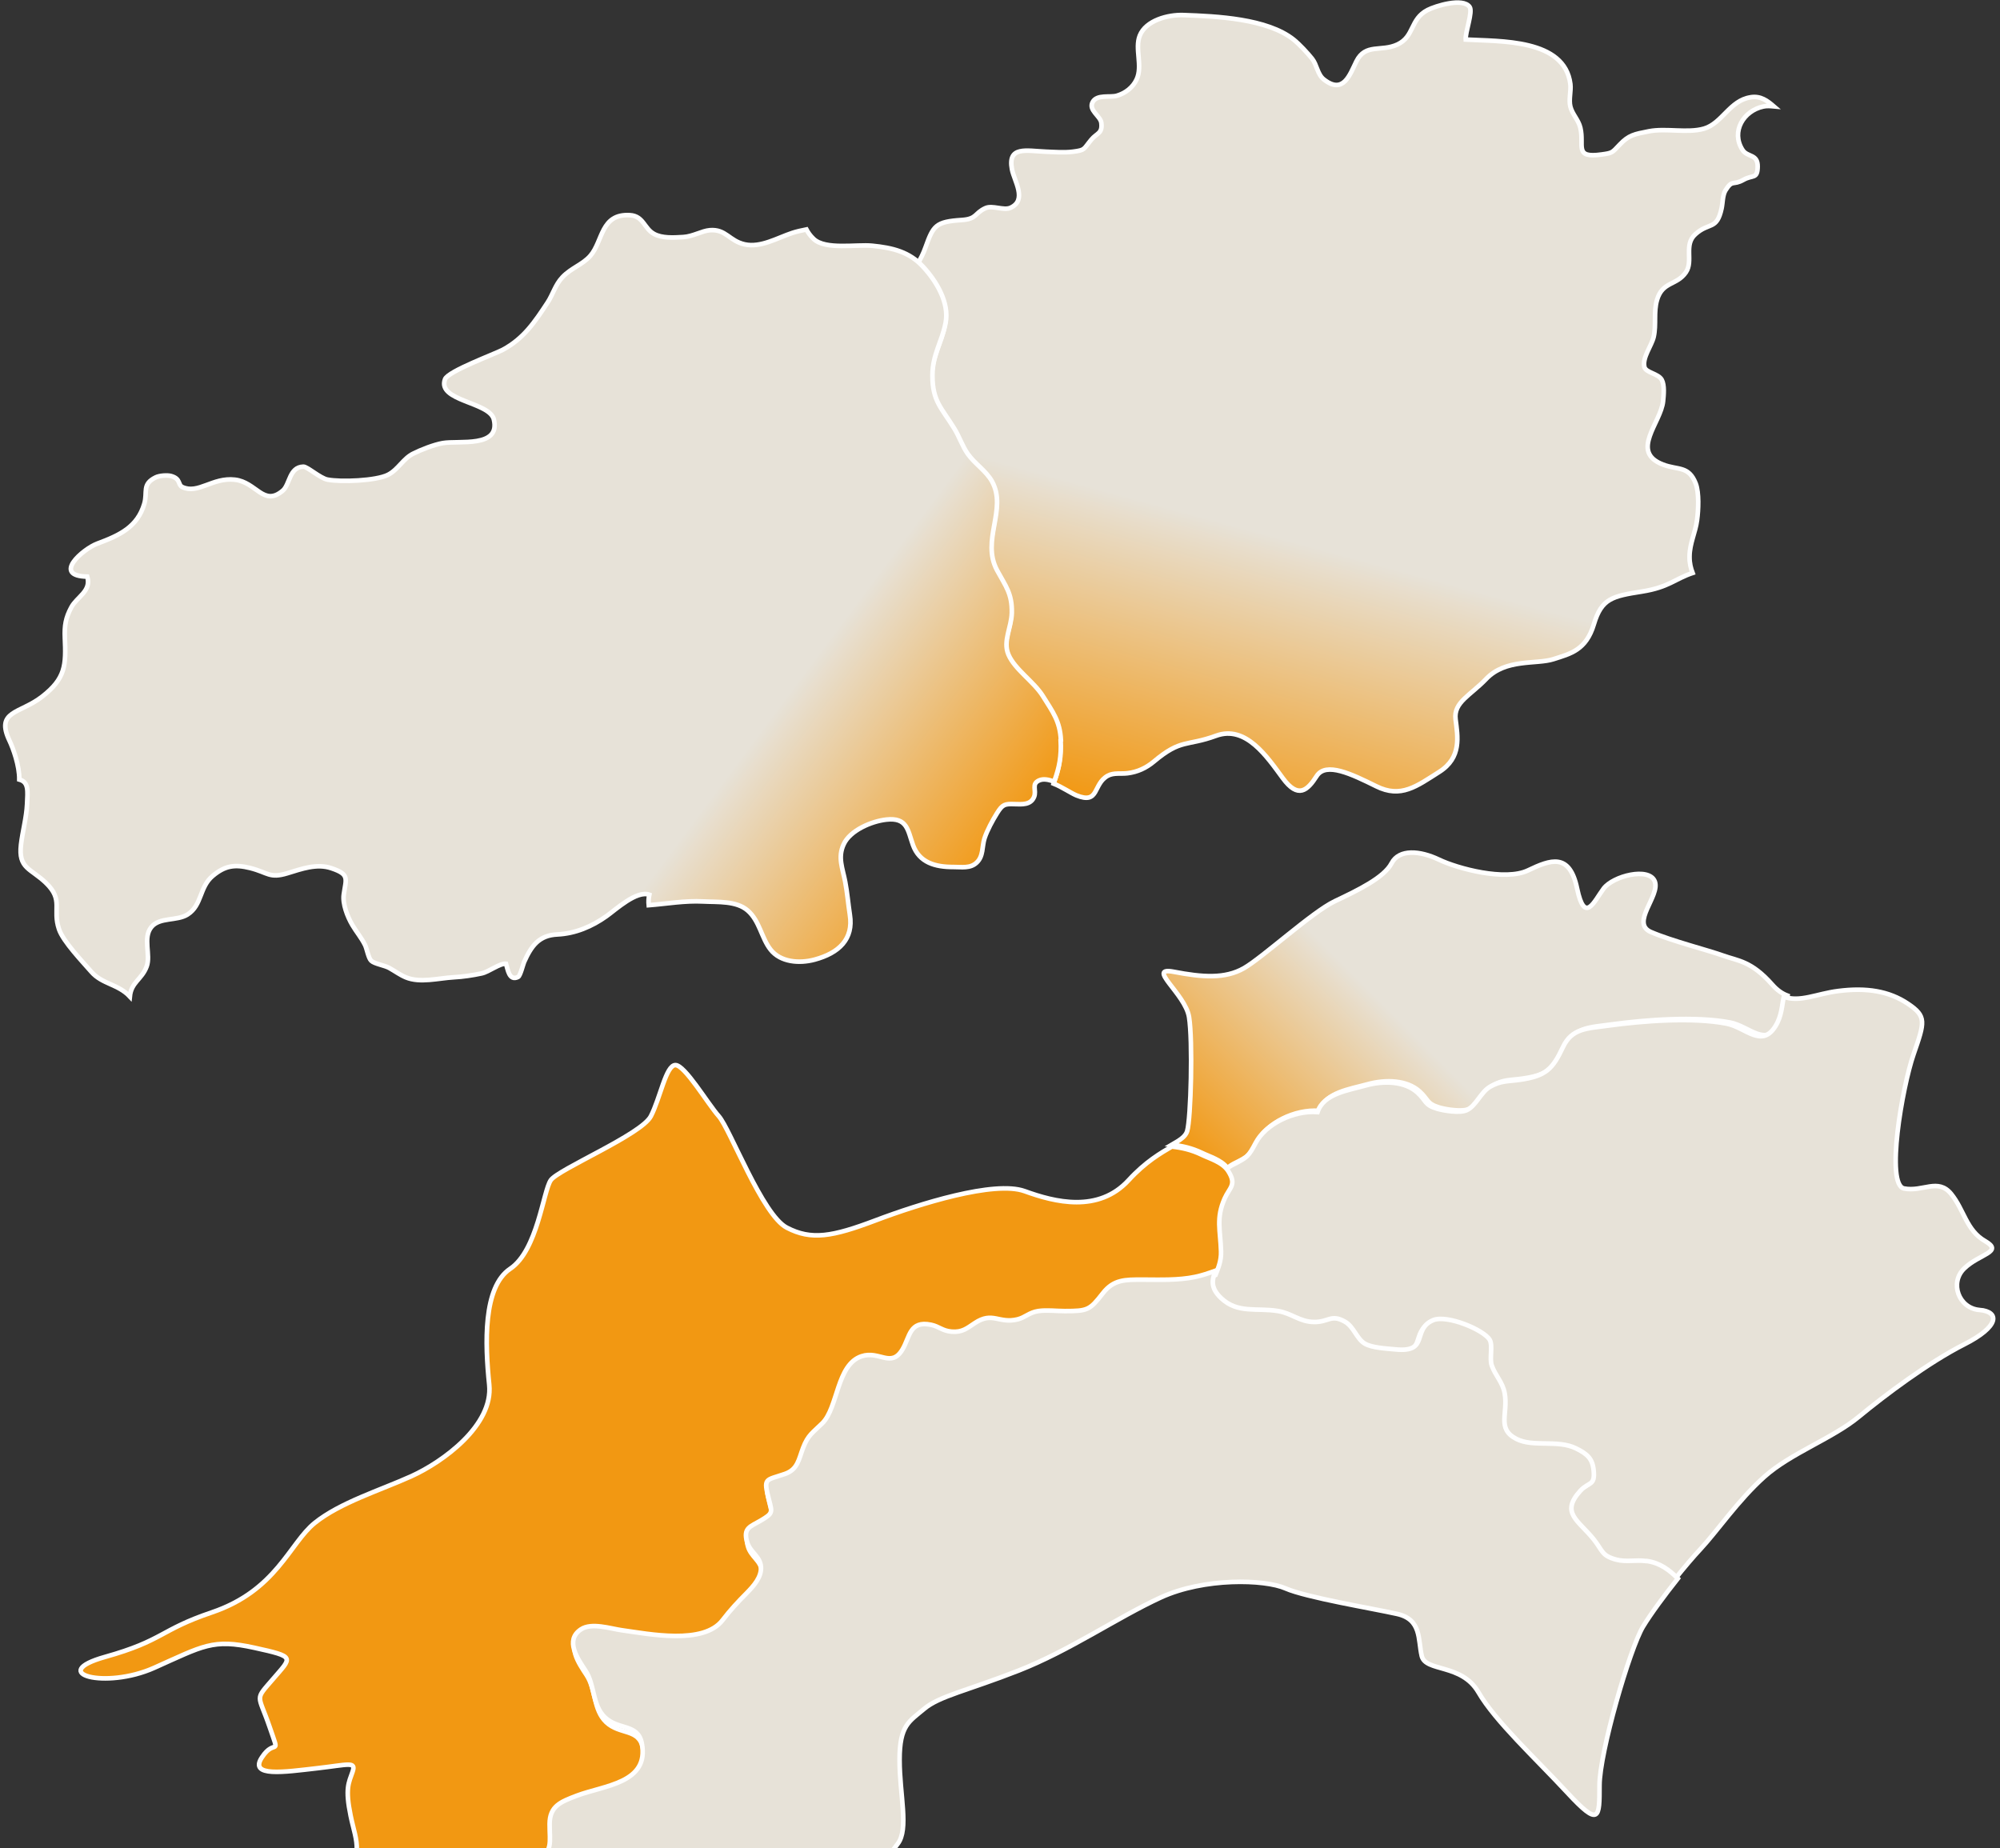<svg width="435" height="402" viewBox="0 0 435 402" fill="none" xmlns="http://www.w3.org/2000/svg">
<rect x="0" y="0" width="435" height="402" fill="#333333" stroke="none"/>
<path d="M380.733 21.167C376.228 21.846 374.555 26.842 370.621 27.98C367.091 29.009 362.348 27.833 358.671 28.549C355.454 29.174 354.258 29.376 352.273 31.47C350.6 33.233 350.729 33.269 348.357 33.6C342.235 34.463 344.662 31.69 343.724 27.778C343.32 26.07 341.977 24.858 341.555 23.187C341.169 21.644 341.738 19.845 341.555 18.284C340.323 8.403 326.295 9.028 318.794 8.605C318.666 7.007 320.394 2.563 319.64 1.498C318.169 -0.559 312.212 1.296 310.503 2.177C306.642 4.179 307.69 7.907 303.958 9.67C300.409 11.341 296.99 9.358 295.004 13.362C293.607 16.172 292.21 20.671 287.908 17.255C286.529 16.153 286.437 14.096 285.389 12.774C284.415 11.543 282.595 9.597 281.381 8.623C275.627 4.032 264.633 3.536 257.407 3.279C254.08 3.151 249.226 4.418 247.903 7.742C246.763 10.588 248.583 14.335 247.222 17.255C246.413 19.018 244.759 20.285 242.92 20.818C241.449 21.259 238.563 20.469 237.644 22.214C236.706 23.977 239.335 25.225 239.537 26.695C239.85 29.064 238.563 28.917 237.35 30.386C235.621 32.48 236.099 32.645 233.36 32.994C231.54 33.233 229.352 33.067 227.495 32.994C223.157 32.81 219.13 31.708 220.105 36.85C220.583 39.367 223.469 43.517 219.792 45.188C218.285 45.868 215.858 44.564 214.314 45.28C211.942 46.364 212.512 47.631 209.203 47.851C203.503 48.218 203.007 49.045 201.297 53.801C200.856 55.05 200.231 56.372 199.44 57.566C199.826 57.897 200.212 58.154 200.58 58.539C203.485 61.661 206.335 66.381 205.507 70.752C204.717 74.884 202.639 77.602 202.639 82.212C202.639 87.832 204.625 89.209 207.382 93.708C208.504 95.527 209.147 97.584 210.342 99.255C211.832 101.33 214.332 102.909 215.582 105.187C218.965 111.284 213.155 117.969 216.704 124.543C218.56 127.978 219.976 129.557 219.902 133.744C219.847 136.921 217.917 139.878 219.167 142.835C220.546 146.085 224.701 148.712 226.668 151.87C228.856 155.396 230.363 157.288 230.584 161.438C230.768 164.854 230.308 167.297 229.224 170.254C229.205 170.309 229.187 170.382 229.168 170.437C231.007 171.172 232.919 172.494 234.114 172.99C239.17 175.029 237.625 170.566 240.935 168.729C242.222 168.013 243.858 168.362 245.255 168.178C247.425 167.903 249.281 167.04 250.936 165.662C256.948 160.612 258.033 162.393 264.504 160.024C270.975 157.655 275.608 164.634 278.991 169.225C282.374 173.835 284.378 171.907 286.382 168.784C288.386 165.662 293.938 168.344 299.325 171.007C304.712 173.688 308.113 171.007 313.04 167.885C317.967 164.763 317.048 160.153 316.588 156.443C316.128 152.733 319.824 151.246 323.225 147.683C327.509 143.184 334.164 144.561 337.878 143.367C341.573 142.174 344.974 141.439 346.666 135.783C348.357 130.145 350.674 129.685 357.145 128.657C362.991 127.72 364.223 125.939 368.139 124.617C367.753 123.588 367.459 122.505 367.477 121.054C367.496 118.152 368.764 115.82 369.113 113.12C369.408 110.935 369.591 107.188 368.819 105.168C367.293 101.238 364.958 102.303 361.686 101.036C354.442 98.263 361.263 91.964 361.723 87.262C361.851 85.922 362.072 83.791 361.429 82.598C360.675 81.239 357.972 81.073 357.66 79.825C357.145 77.804 359.259 75.16 359.682 73.25C360.27 70.605 359.627 67.869 360.399 65.243C361.594 61.147 364.701 62.139 366.687 59.219C368.36 56.758 366.153 53.269 368.727 50.955C371.724 48.237 373.397 50.165 374.445 45.335C374.702 44.16 374.647 42.452 375.291 41.405C376.853 38.926 376.872 40.432 379.207 39.109C381.211 37.971 382.24 39.036 382.295 36.263C382.35 33.416 380.034 34.261 378.986 32.59C376.449 28.605 379.225 24.087 383.509 23.169C384.244 23.003 385.016 23.058 385.807 23.132C384.373 21.901 382.957 20.818 380.788 21.148L380.733 21.167Z" fill="url(#paint0_linear_8020_482)" stroke="white" stroke-miterlimit="10"/>
<path d="M230.75 160.982C230.529 156.827 229.022 154.916 226.834 151.405C224.849 148.225 220.713 145.615 219.334 142.362C218.084 139.421 220.014 136.443 220.069 133.263C220.143 129.072 218.727 127.491 216.871 124.054C213.323 117.474 219.15 110.802 215.749 104.681C214.481 102.401 211.981 100.839 210.51 98.744C209.315 97.071 208.672 94.994 207.551 93.193C204.793 88.689 202.808 87.311 202.808 81.686C202.808 77.073 204.885 74.352 205.675 70.216C206.521 65.842 203.653 61.118 200.749 57.993C197.771 54.776 194.149 53.894 189.719 53.453C186.263 53.104 179.516 54.409 176.961 51.964C176.207 51.247 175.748 50.567 175.399 49.906C174.314 50.126 173.266 50.347 172.329 50.659C169.093 51.725 165.49 53.913 161.997 53.159C158.578 52.405 157.916 49.777 154.368 50.071C152.64 50.218 150.728 51.431 148.614 51.56C146.427 51.707 143.945 51.817 142.254 50.88C140.085 49.703 139.974 46.965 136.996 46.799C130.636 46.431 131.169 52.442 128.411 55.622C126.72 57.57 124.257 58.25 122.326 60.291C120.746 61.963 120.268 64.04 119.073 65.842C116.297 70.051 113.907 73.635 109.385 76.061C107.602 77.017 97.454 80.73 96.792 82.477C95.009 87.274 106.517 87.384 107.418 91.244C108.888 97.475 99.807 95.766 96.296 96.373C94.403 96.703 91.572 97.806 89.825 98.689C87.674 99.773 86.608 102.126 84.402 103.265C81.81 104.589 74.089 104.883 71.222 104.313C69.622 104.001 66.809 101.464 65.982 101.501C62.857 101.593 63.096 105.379 61.478 106.739C57.306 110.25 55.798 104.864 51.074 104.331C46.221 103.78 43.077 107.548 39.658 105.931C38.647 105.453 39.364 104.148 37.231 103.541C36.386 103.302 34.657 103.431 33.849 103.835C30.815 105.342 32.139 106.978 31.385 109.57C29.896 114.606 26.073 116.408 21.183 118.227C18.002 119.422 11.256 125.286 18.977 125.414C19.933 128.558 16.734 129.807 15.521 132.068C14.271 134.384 13.995 136.094 14.105 138.741C14.363 144.641 14.307 147.527 9.142 151.534C4.325 155.283 -1.061 154.548 2.083 161.147C2.836 162.728 4.234 166.514 4.197 169.547C6.292 170.117 6.017 172.028 5.888 174.896C5.741 177.91 4.914 180.741 4.564 183.719C3.958 188.957 6.66 188.829 9.987 192.027C13.903 195.795 11.348 197.707 12.837 202.118C13.738 204.783 17.966 209.176 19.878 211.382C22.212 214.066 25.686 214.011 28.242 216.749C28.554 213.588 30.834 213.073 31.9 210.206C32.838 207.706 30.999 203.975 32.929 201.622C34.731 199.434 38.481 200.372 40.797 198.901C43.996 196.861 43.316 192.946 46.294 190.483C48.941 188.277 51.055 187.965 54.401 188.792C58.335 189.784 58.592 191.126 62.508 189.932C65.578 188.994 68.887 187.763 72.049 188.829C76.13 190.189 75.247 191.126 74.769 194.545C74.475 196.567 75.56 199.379 76.626 201.181C77.508 202.688 78.612 203.956 79.402 205.555C79.788 206.327 80.119 208.368 80.726 208.956C81.424 209.636 83.648 209.967 84.641 210.518C85.873 211.198 86.994 212.044 88.281 212.577C91.388 213.863 95.377 212.742 98.704 212.558C100.745 212.448 102.785 212.136 104.771 211.713C106.333 211.382 108.723 209.47 110.065 209.617C110.433 210.739 110.708 213.478 112.694 212.485C113.172 212.246 113.797 209.654 113.999 209.231C115.561 205.757 117.198 203.423 121.242 203.239C125.121 203.055 128.761 201.512 131.904 199.269C133.945 197.817 138.467 193.608 141.224 194.6C141.059 195.335 141.022 196.126 141.096 196.88C145.085 196.567 148.872 195.869 152.953 196.071C156.115 196.236 160.159 195.887 162.622 198.038C165.233 200.298 165.6 204.011 167.604 206.548C169.755 209.287 173.854 209.617 177.182 208.717C182.494 207.283 185.675 204.25 184.847 198.975C184.48 196.567 184.278 194.104 183.836 191.806C183.285 188.865 182.145 186.494 183.524 183.59C184.903 180.631 189.48 178.627 192.789 178.26C197.385 177.745 197.44 180.649 198.58 183.811C199.958 187.615 203.414 188.59 207.348 188.571C209.223 188.571 211.025 188.921 212.404 187.634C213.929 186.237 213.562 184.123 214.132 182.34C214.72 180.557 215.878 178.443 216.871 176.844C218.047 174.951 218.544 174.822 220.639 174.896C222.349 174.951 224.169 175.08 224.904 173.352C225.511 171.881 224.242 170.521 226.026 169.731C226.945 169.326 228.103 169.547 229.279 170.025C229.298 169.97 229.316 169.896 229.335 169.841C230.419 166.863 230.879 164.437 230.695 161.018L230.75 160.982Z" fill="url(#paint1_linear_8020_482)" stroke="white" stroke-miterlimit="10"/>
<path d="M273.425 248.273C275.543 244.276 281.62 241.192 286.924 241.611C288.232 237.596 293.61 236.884 297.312 235.862C301.474 234.694 306.023 234.931 308.73 237.359C310.738 239.166 310.222 240.042 313.04 240.881C314.513 241.319 317.92 241.867 319.449 241.228C321.512 240.352 322.58 237.304 324.569 236.136C326.926 234.767 328.473 234.968 331.07 234.603C336.871 233.8 338.289 232.194 340.536 227.503C342.489 223.378 345.767 223.469 350.518 222.812C357.904 221.809 368.843 220.969 376.284 222.393C380.464 223.196 383.964 227.831 387.002 222.885C388.365 220.659 388.365 218.45 388.789 216.552C387.647 216.132 386.542 215.384 385.437 214.125C380.906 208.996 378.033 209.014 374.737 207.828C371.44 206.642 363.613 204.67 359.082 202.717C354.552 200.746 361.145 194.851 359.911 191.694C358.677 188.536 350.85 190.507 348.787 193.263C346.724 196.019 344.68 201.13 343.023 193.263C341.384 185.397 337.258 186.966 332.322 189.321C327.387 191.675 317.091 188.938 312.966 186.966C308.841 184.995 304.31 184.612 302.671 187.751C301.032 190.909 295.267 193.665 290.313 196.019C285.377 198.374 274.659 208.229 270.552 210.584C266.426 212.938 261.491 212.555 255.321 211.369C249.151 210.182 257.789 216.096 258.617 221.206C259.446 226.317 259.023 243.254 258.212 246.01C257.862 247.196 256.647 247.963 254.879 248.985C257.089 249.222 259.207 249.697 261.417 250.755C263.111 251.577 265.598 252.27 266.96 254.022C267.476 253.639 267.973 253.292 268.415 253.073C271.601 251.485 271.841 251.339 273.462 248.273H273.425Z" fill="url(#paint2_linear_8020_482)" stroke="white" stroke-miterlimit="10"/>
<path d="M430.532 284.921C426.021 284.537 423.968 279.001 427.25 275.859C430.532 272.698 435.867 272.314 431.76 269.939C427.653 267.582 427.25 263.234 424.39 259.689C421.511 256.144 418.247 259.287 414.14 258.501C410.052 257.716 413.737 236.43 416.194 229.341C418.651 222.252 419.072 221.065 414.965 218.306C410.859 215.547 405.945 214.761 399.803 215.547C395.164 216.132 391.46 218.068 387.977 216.789C387.555 218.689 387.555 220.9 386.198 223.129C383.173 228.081 379.708 223.458 375.527 222.636C368.12 221.193 357.229 222.051 349.877 223.056C345.147 223.714 341.883 223.623 339.94 227.752C337.721 232.447 336.309 234.055 330.516 234.859C327.93 235.224 326.409 235.024 324.043 236.394C322.045 237.563 321 240.614 318.946 241.491C317.425 242.131 314.051 241.583 312.566 241.144C309.761 240.304 310.274 239.427 308.276 237.618C305.58 235.188 301.052 234.95 296.908 236.12C293.223 237.161 287.869 237.855 286.567 241.875C281.287 241.455 275.255 244.543 273.128 248.544C271.514 251.595 271.276 251.741 268.104 253.349C267.664 253.568 267.169 253.915 266.656 254.299C266.729 254.39 266.839 254.464 266.912 254.573C268.801 257.533 267.187 258.118 266.124 260.456C264.199 264.768 265.207 267.363 265.335 271.876C265.482 276.736 261.247 278.965 265.335 282.856C268.966 286.328 273.128 284.921 277.748 285.688C280.7 286.2 282.387 287.99 285.467 288.045C288.676 288.1 289.189 286.273 292.196 287.972C294.139 289.068 294.763 291.663 296.486 292.704C298.063 293.654 301.327 293.782 303.142 293.965C310.586 294.696 306.625 289.616 311.337 287.643C314.308 286.401 322.32 289.708 323.585 291.9C324.3 293.143 323.493 295.938 324.025 297.436C324.795 299.629 326.39 301.054 326.83 303.447C327.637 307.814 325.052 311.085 329.342 313.295C332.972 315.177 338.29 313.368 342.305 315.36C344.615 316.511 345.807 317.461 346.1 320.001C346.485 323.545 345.055 322.504 343.24 324.495C338.876 329.282 342.745 330.817 346.082 334.946C348.135 337.486 347.805 338.509 351.014 339.386C353.122 339.952 355.341 339.386 357.523 339.697C360.401 340.098 362.418 341.615 364.27 343.479C366.305 340.939 368.322 338.564 369.844 336.938C373.529 332.991 378.039 326.304 383.778 321.17C389.517 316.054 398.538 312.893 404.276 308.161C410.015 303.429 419.439 296.34 427.231 292.394C434.859 288.538 435.024 285.305 430.513 284.903L430.532 284.921Z" fill="#E7E2D8" stroke="white" stroke-miterlimit="10"/>
<path d="M104.201 450.944C105.965 444.701 102.108 438.882 101.244 433.062C100.895 430.778 101.961 425.953 100.969 424.204C99.61 421.828 96.965 421.736 95.863 418.973C95.202 417.316 93.034 412.233 94.283 410.594C96.983 407.058 101.097 414.516 102.879 415.677C107.103 418.421 107.728 416.45 109.932 413.209C111.805 410.465 114.083 408.034 116.801 406.211C120.677 403.595 119.795 401.846 119.814 397.776C119.832 393.853 122.238 392.951 125.728 391.606C131.642 389.341 141.487 388.899 139.834 380.225C139.007 375.879 134.819 377.389 131.844 374.571C129.015 371.882 129.658 367.536 127.601 364.368C125.911 361.79 123.046 357.757 126.628 355.381C128.924 353.852 133.02 355.234 135.499 355.583C141.395 356.412 153.223 358.843 157.374 353.373C159.027 351.2 160.717 349.396 162.627 347.462C164.078 345.988 165.897 343.999 165.695 341.753C165.493 339.395 163.325 338.622 162.682 336.338C161.819 333.281 163.38 333.023 165.621 331.716C168.358 330.095 168.156 329.948 167.439 327.167C166.209 322.286 166.65 323.023 170.929 321.531C173.703 320.555 173.923 318.345 174.841 315.877C175.925 313.023 176.972 312.526 179.029 310.5C182.464 307.093 182.096 297.7 187.551 295.914C191.427 294.625 193.962 298.547 196.423 294.441C198.057 291.715 197.947 288.087 202.631 289.063C204.394 289.431 205.074 290.389 207.094 290.555C209.408 290.739 210.382 289.855 212.127 288.695C216.039 286.098 217.306 288.879 221.402 287.884C223.055 287.479 223.9 286.392 225.884 286.079C227.72 285.803 229.796 286.079 231.669 286.079C236.665 286.079 237.069 285.877 239.934 282.193C242.267 279.192 244.71 279.21 248.549 279.228C252.442 279.228 256.355 279.376 259.955 278.639C261.479 278.326 262.93 277.792 264.381 277.295C264.932 275.84 265.648 274.256 265.575 272.175C265.446 267.626 264.436 264.992 266.365 260.665C267.412 258.289 269.046 257.699 267.155 254.734C265.887 252.745 263.169 252.027 261.387 251.162C259.183 250.093 257.089 249.615 254.867 249.375C252.534 250.756 249.21 252.617 245.463 256.705C238.888 263.851 229.447 261.475 222.871 259.081C216.296 256.705 199.876 261.862 190.435 265.434C180.994 269.007 176.476 269.799 171.131 267.018C165.786 264.237 158.807 245.563 156.346 242.782C153.885 240.001 148.962 231.658 146.905 231.658C144.848 231.658 143.617 238.804 141.56 242.782C139.503 246.76 121.43 254.311 119.795 256.687C118.142 259.062 116.912 271.972 110.979 275.95C105.028 279.928 105.487 292.304 106.406 301.163C107.324 310.002 96.34 317.958 89.489 321.071C82.638 324.165 73.951 326.817 68.459 331.237C62.967 335.657 60.157 345.933 46.051 350.703C34.719 354.534 35.6 356.799 22.872 360.372C10.143 363.945 22.872 367.517 33.543 362.748C44.215 357.978 46.272 356.394 55.308 358.383C64.345 360.372 63.518 360.372 59.422 365.142C55.308 369.912 56.135 368.328 58.596 375.473C61.057 382.619 59.827 377.849 56.961 382.232C54.078 386.597 61.884 385.4 68.863 384.608C75.843 383.816 77.496 383.024 76.669 385.4C75.843 387.776 75.034 388.973 76.265 394.94C77.496 400.907 79.553 403.282 73.382 411.625C67.228 419.968 70.498 424.333 70.498 431.883C70.498 439.434 79.939 450.153 85.283 456.506C88.957 460.871 91.455 459.619 96.928 459.563C97.167 459.306 97.387 459.048 97.589 458.827C99.922 456.322 103.265 454.167 104.165 450.963L104.201 450.944Z" fill="#F29812" stroke="white" stroke-miterlimit="10"/>
<path d="M358.071 339.533C355.881 339.221 353.655 339.791 351.539 339.221C348.301 338.356 348.632 337.308 346.59 334.751C343.223 330.594 339.359 329.049 343.738 324.229C345.559 322.243 346.995 323.273 346.608 319.704C346.332 317.148 345.118 316.191 342.799 315.032C338.788 313.046 333.453 314.848 329.791 312.954C325.486 310.728 328.062 307.436 327.27 303.039C326.829 300.611 325.228 299.195 324.455 296.988C323.922 295.479 324.731 292.665 324.014 291.414C322.744 289.226 314.704 285.896 311.723 287.129C306.994 289.115 310.968 294.247 303.498 293.493C301.677 293.309 298.402 293.18 296.819 292.224C295.071 291.175 294.446 288.545 292.514 287.46C289.496 285.749 288.981 287.588 285.761 287.533C282.652 287.478 280.977 285.657 278.015 285.16C273.397 284.369 269.22 285.804 265.559 282.309C263.204 280.047 263.627 278.336 264.363 276.386C262.909 276.902 261.456 277.417 259.928 277.729C256.322 278.483 252.403 278.336 248.502 278.318C244.657 278.318 242.21 278.281 239.873 281.279C237.003 284.958 236.598 285.16 231.593 285.16C229.717 285.16 227.637 284.885 225.798 285.16C223.81 285.473 222.982 286.558 221.308 286.963C217.187 287.956 215.935 285.179 212.016 287.772C210.268 288.931 209.293 289.814 206.975 289.63C204.951 289.465 204.27 288.508 202.504 288.14C197.794 287.165 197.922 290.789 196.285 293.511C193.819 297.613 191.28 293.695 187.398 294.983C181.952 296.785 182.301 306.148 178.861 309.551C176.8 311.593 175.751 312.071 174.666 314.922C173.727 317.387 173.525 319.594 170.746 320.569C166.459 322.059 165.999 321.323 167.251 326.198C167.968 328.975 168.171 329.122 165.429 330.741C163.184 332.065 161.62 332.304 162.485 335.358C163.129 337.639 165.3 338.411 165.503 340.766C165.687 343.01 163.883 344.978 162.43 346.468C160.516 348.399 158.824 350.202 157.168 352.372C153.009 357.817 141.16 355.389 135.254 354.58C132.77 354.23 128.667 352.851 126.367 354.377C122.779 356.75 125.649 360.778 127.342 363.354C129.421 366.517 128.759 370.858 131.592 373.544C134.573 376.358 138.768 374.85 139.596 379.191C141.271 387.854 131.39 388.314 125.465 390.558C121.951 391.901 119.559 392.802 119.541 396.72C119.522 400.785 120.406 402.533 116.523 405.145C113.8 406.966 111.519 409.412 109.642 412.135C107.434 415.354 106.808 417.34 102.577 414.599C100.792 413.441 96.67 405.991 93.966 409.523C92.714 411.16 94.886 416.236 95.548 417.892C96.652 420.651 99.302 420.743 100.663 423.116C101.657 424.863 100.589 429.683 100.939 431.963C101.804 437.776 105.668 443.607 103.901 449.824C103 453.025 99.651 455.158 97.314 457.678C97.112 457.899 96.891 458.138 96.652 458.414C99.154 458.396 102.264 458.616 106.385 459.738C119.559 463.307 101.031 471.235 98.989 475.208C95.53 481.885 96.928 485.913 101.877 481.554C102.117 481.333 109.256 480.836 113.8 486.318C118.731 492.277 121.62 487.9 129.44 485.122C137.26 482.345 134.794 482.749 138.897 483.927C143.018 485.122 145.484 485.913 147.95 489.886C150.415 493.859 152.476 495.441 157.002 492.664C161.528 489.886 157.407 485.527 153.709 482.345C150.01 479.181 147.122 476.385 146.312 471.639C145.484 466.875 148.373 468.457 152.071 467.28C155.769 466.084 157.002 464.098 155.769 460.143C154.537 456.17 153.304 453.392 154.941 448.242C156.579 443.092 157.407 438.714 162.338 437.537C167.269 436.341 169.734 439.523 170.158 437.151C170.562 434.778 170.158 432.791 173.451 428.413C176.745 424.054 179.21 420.081 184.564 414.526C189.919 408.971 192.789 404.207 195.254 401.025C197.72 397.842 195.659 390.319 195.659 382.778C195.659 375.236 197.72 374.445 201.014 371.668C204.307 368.89 210.471 367.695 221.584 363.335C232.697 358.976 242.983 351.82 252.44 347.461C261.897 343.102 275.071 343.488 279.597 345.475C284.124 347.461 298.53 349.834 303.866 351.03C309.221 352.225 308.393 356.585 309.221 360.153C310.049 363.721 317.868 361.735 321.567 368.081C325.265 374.427 333.913 382.373 340.904 389.915C347.896 397.456 347.896 395.47 347.896 388.333C347.896 381.196 354.483 358.571 357.353 353.807C359.046 351.011 362.027 346.983 364.934 343.322C363.076 341.465 361.052 339.92 358.163 339.515L358.071 339.533Z" fill="#E7E2D8" stroke="white" stroke-miterlimit="10"/>
<defs>
<linearGradient id="paint0_linear_8020_482" x1="250.486" y1="106.271" x2="232.318" y2="173.304" gradientUnits="userSpaceOnUse">
<stop offset="0.043" stop-color="#E7E2D8"/>
<stop offset="1" stop-color="#F29812"/>
</linearGradient>
<linearGradient id="paint1_linear_8020_482" x1="179.067" y1="140.727" x2="226.053" y2="175.81" gradientUnits="userSpaceOnUse">
<stop stop-color="#E7E2D8"/>
<stop offset="1" stop-color="#F29812"/>
</linearGradient>
<linearGradient id="paint2_linear_8020_482" x1="294" y1="211.5" x2="256.5" y2="249" gradientUnits="userSpaceOnUse">
<stop stop-color="#E7E2D8"/>
<stop offset="1" stop-color="#F29812"/>
</linearGradient>
</defs>
</svg>
